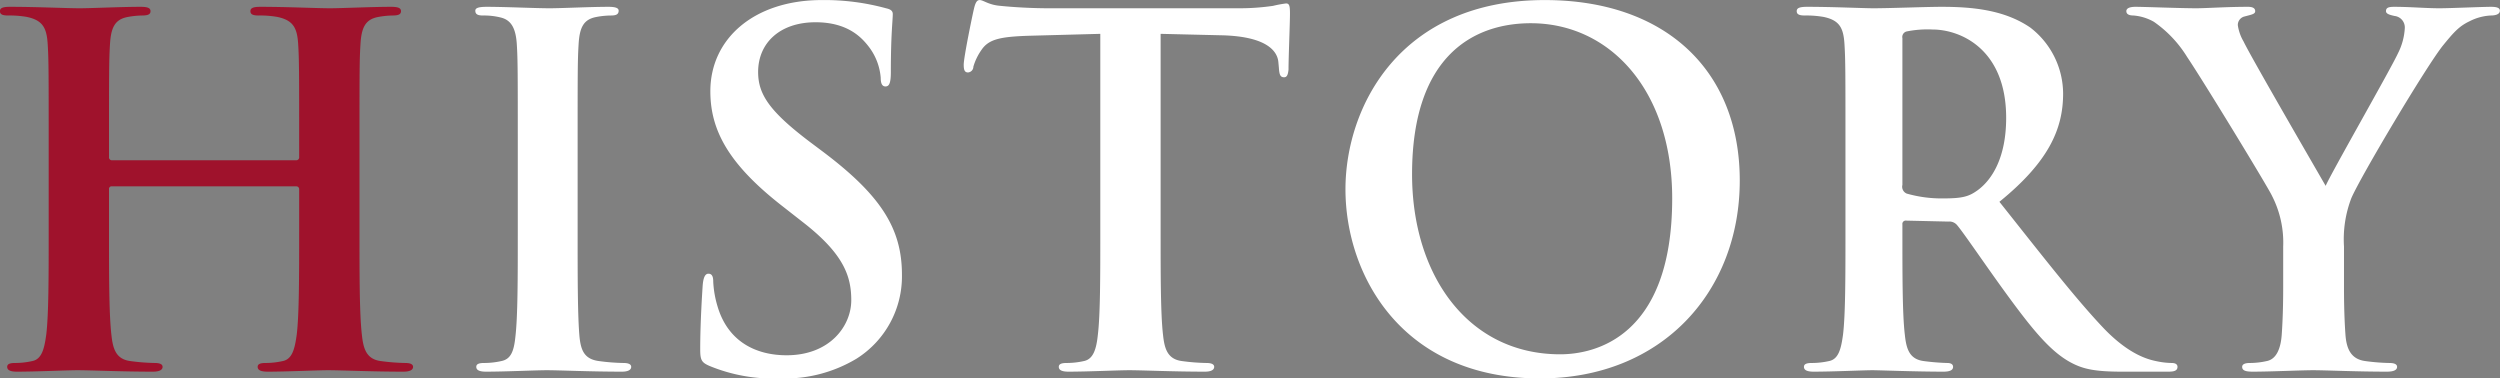 <svg xmlns="http://www.w3.org/2000/svg" width="414.41" height="62.72"><rect width="100%" height="100%" fill="#808080" stroke="none"/><path d="M2264.14 7082.72c0 7.76 0 14.08-.4 17.44-.24 2.32-.72 3.68-2.32 4a13.055 13.055 0 0 1-2.88.32c-.96 0-1.28.24-1.28.64 0 .56.56.8 1.6.8 3.2 0 8.24-.24 10.08-.24 2.16 0 7.2.24 12.48.24.88 0 1.52-.24 1.52-.8 0-.4-.4-.64-1.28-.64a33.706 33.706 0 0 1-4.08-.32c-2.4-.32-2.96-1.76-3.2-3.92-.32-3.44-.32-9.76-.32-17.52v-14.08c0-12.16 0-14.4.16-16.96.16-2.8.8-4.16 2.96-4.56a13.521 13.521 0 0 1 2.4-.24c.8 0 1.28-.16 1.28-.8 0-.48-.64-.64-1.68-.64-3.04 0-7.76.24-9.76.24-2.32 0-7.36-.24-10.4-.24-1.28 0-1.92.16-1.92.64 0 .64.48.8 1.28.8a11.359 11.359 0 0 1 2.88.32c1.76.4 2.56 1.76 2.72 4.48.16 2.56.16 4.8.16 16.96v14.08Zm43.44 24.32a23.12 23.12 0 0 0 12.72-3.28 16.123 16.123 0 0 0 7.52-13.92c0-7.6-3.44-13.12-13.12-20.4l-2.24-1.68c-6.64-5.04-8.48-7.84-8.48-11.52 0-4.8 3.6-8.24 9.52-8.24 5.2 0 7.52 2.4 8.72 3.92a9.686 9.686 0 0 1 2.08 5.28c0 .96.24 1.44.8 1.44.64 0 .88-.64.88-2.4 0-6.24.32-8.56.32-9.6 0-.56-.4-.8-1.12-.96a38.719 38.719 0 0 0-10.64-1.36c-11.12 0-18.48 6.32-18.48 15.12 0 6.48 3.04 12.08 11.84 18.96l3.68 2.88c6.64 5.2 7.84 8.88 7.84 12.8 0 4.24-3.52 9.12-10.72 9.12-4.96 0-9.68-2.16-11.44-8.08a16.9 16.9 0 0 1-.72-4.08c0-.64-.08-1.36-.8-1.36-.64 0-.88.88-.96 2.08-.08 1.28-.4 6.08-.4 10.48 0 1.76.24 2.16 1.52 2.72a27.717 27.717 0 0 0 11.68 2.08Zm53.12-24.32c0 7.36 0 13.68-.4 17.04-.24 2.32-.72 4.08-2.32 4.4a13.055 13.055 0 0 1-2.88.32c-.96 0-1.28.24-1.28.64 0 .56.56.8 1.6.8 3.2 0 8.24-.24 10.08-.24 2.24 0 7.28.24 12.56.24.88 0 1.52-.24 1.52-.8 0-.4-.4-.64-1.28-.64a33.706 33.706 0 0 1-4.08-.32c-2.4-.32-2.88-2.08-3.12-4.32-.4-3.44-.4-9.76-.4-17.12v-32.8l10.08.24c7.12.16 9.28 2.4 9.44 4.48l.08.88c.08 1.2.24 1.6.88 1.6.48 0 .64-.48.72-1.28 0-2.08.24-7.6.24-9.28 0-1.2-.08-1.68-.64-1.68a19.207 19.207 0 0 0-2.16.4 38.33 38.33 0 0 1-5.52.4h-31.68c-2.64 0-5.68-.16-8-.4-2-.16-2.8-.96-3.44-.96-.48 0-.72.48-.96 1.52-.16.64-1.68 7.92-1.68 9.2 0 .88.16 1.28.72 1.28a.958.958 0 0 0 .88-.96 9.476 9.476 0 0 1 1.36-2.8c1.2-1.76 3.12-2.16 7.76-2.32l11.92-.32v32.8Zm72.88 24.32c20.32 0 33.12-14.48 33.12-32.8s-12.4-29.92-32.32-29.92c-24 0-33.04 17.68-33.04 31.36 0 14.16 9.28 31.36 32.24 31.36Zm3.36-4c-15.36 0-24.56-13.2-24.56-29.84 0-19.92 10.48-25.04 19.68-25.04 13.12 0 23.44 11.12 23.44 29.04 0 23.12-12.96 25.84-18.56 25.84Zm47.28-20.32c0 7.36 0 13.68-.4 17.04-.32 2.32-.72 4.08-2.32 4.4a13.055 13.055 0 0 1-2.88.32c-.96 0-1.28.24-1.28.64 0 .56.56.8 1.6.8 3.2 0 8.24-.24 9.76-.24 1.2 0 7.12.24 11.76.24 1.04 0 1.6-.24 1.6-.8 0-.4-.32-.64-.96-.64a36.787 36.787 0 0 1-3.92-.32c-2.4-.32-2.88-2.08-3.12-4.4-.4-3.36-.4-9.68-.4-17.12v-1.12a.555.555 0 0 1 .64-.64l6.96.16a1.669 1.669 0 0 1 1.44.56c1.04 1.2 4.72 6.64 7.92 11.04 4.48 6.16 7.52 9.92 10.96 11.76 2.08 1.12 4.08 1.52 8.56 1.52h7.6c.96 0 1.52-.16 1.52-.8 0-.4-.32-.64-.96-.64a12.6 12.6 0 0 1-2.24-.24c-1.2-.24-4.48-.8-8.96-5.44-4.72-4.96-10.24-12.08-17.36-21.04 8.08-6.56 10.56-12 10.56-17.92a13.863 13.863 0 0 0-5.44-10.96c-4.32-2.96-9.68-3.44-14.72-3.44-2.48 0-8.56.24-11.28.24-1.68 0-6.72-.24-10.96-.24-1.2 0-1.76.16-1.76.72s.48.72 1.36.72a16.454 16.454 0 0 1 3.12.24c2.64.56 3.28 1.84 3.44 4.56.16 2.56.16 4.8.16 16.96v14.08Zm9.44-32.08a.944.944 0 0 1 .72-1.12 17.561 17.561 0 0 1 4.24-.32c4.72 0 12.24 3.28 12.24 14.64 0 6.56-2.32 10.24-4.72 12-1.44 1.04-2.48 1.36-5.68 1.36a21.092 21.092 0 0 1-6.08-.8 1.227 1.227 0 0 1-.72-1.44v-24.32Zm63.12 41.12c0 1.28 0 4.64-.24 8-.16 2.32-.88 4.08-2.48 4.4a12.861 12.861 0 0 1-2.8.32c-.88 0-1.28.24-1.28.64 0 .64.64.8 1.76.8 2.96 0 8-.24 10-.24 2.16 0 7.2.24 12.24.24 1.04 0 1.68-.24 1.68-.8 0-.4-.4-.64-1.28-.64a33.684 33.684 0 0 1-4-.32c-2.4-.32-3.12-2.08-3.28-4.4-.24-3.36-.24-6.72-.24-8v-6.56a19.138 19.138 0 0 1 1.2-8c1.44-3.44 12.64-22.24 15.28-25.44 1.76-2.16 2.64-3.12 4.32-3.92a8.649 8.649 0 0 1 3.52-.96c.88 0 1.52-.24 1.52-.8 0-.48-.56-.64-1.44-.64-1.52 0-6.8.24-8.56.24-2.32 0-4.88-.24-7.52-.24-.96 0-1.36.16-1.36.72 0 .48.72.64 1.44.8a1.911 1.911 0 0 1 1.68 2 10.424 10.424 0 0 1-1.12 4.16c-1.12 2.48-11.2 20.08-12 22-1.28-2.24-12.48-21.52-13.6-23.92a7.4 7.4 0 0 1-.96-2.72 1.447 1.447 0 0 1 1.12-1.44c1.2-.32 1.76-.4 1.76-.88s-.4-.72-1.2-.72c-3.6 0-6.88.24-8.56.24-2.64 0-8.64-.24-10.08-.24-.96 0-1.52.24-1.52.72 0 .56.56.72 1.2.72a8.14 8.14 0 0 1 3.36 1.04 19.558 19.558 0 0 1 5.52 5.84c2.8 4.16 13.52 21.76 14.08 23.04a16.965 16.965 0 0 1 1.84 8.4v6.56Z" transform="translate(-2178.31 -7044.31)" style="fill-rule:evenodd;fill:#fff"/><path data-name="HISTORY のコピー" d="M2196.86 7070.88a.487.487 0 0 1-.48-.56v-1.68c0-12.16 0-14.4.16-16.96.16-2.8.8-4.16 2.96-4.56a14.224 14.224 0 0 1 2.32-.24c.96 0 1.44-.16 1.44-.72s-.56-.72-1.68-.72c-3.12 0-8.16.24-10.08.24-2.16 0-7.2-.24-11.52-.24-1.12 0-1.68.16-1.68.72s.48.72 1.36.72a16.454 16.454 0 0 1 3.12.24c2.64.56 3.28 1.84 3.44 4.56.16 2.56.16 4.8.16 16.96v14.08c0 7.36 0 13.68-.4 17.04-.32 2.32-.72 4.08-2.32 4.4a13.055 13.055 0 0 1-2.88.32c-.96 0-1.28.24-1.28.64 0 .56.56.8 1.6.8 3.2 0 8.24-.24 10.08-.24 2.24 0 7.28.24 12.48.24.96 0 1.6-.24 1.6-.8 0-.4-.4-.64-1.28-.64a33.706 33.706 0 0 1-4.08-.32c-2.4-.32-2.88-2.08-3.12-4.32-.4-3.44-.4-9.76-.4-17.12v-7.04a.421.421 0 0 1 .48-.48h30.56a.461.461 0 0 1 .48.48v7.04c0 7.36 0 13.68-.4 17.04-.32 2.32-.72 4.08-2.32 4.4a13.055 13.055 0 0 1-2.88.32c-.96 0-1.28.24-1.28.64 0 .56.56.8 1.68.8 3.12 0 8.16-.24 10-.24 2.24 0 7.28.24 12.48.24.96 0 1.6-.24 1.6-.8 0-.4-.4-.64-1.28-.64a33.706 33.706 0 0 1-4.08-.32c-2.4-.32-2.88-2.08-3.12-4.32-.4-3.44-.4-9.76-.4-17.12v-14.08c0-12.16 0-14.4.16-16.96.16-2.8.8-4.16 2.96-4.56a14.224 14.224 0 0 1 2.32-.24c.96 0 1.44-.16 1.44-.72s-.56-.72-1.68-.72c-3.12 0-8.16.24-10.08.24-2.16 0-7.2-.24-11.52-.24-1.12 0-1.68.16-1.68.72s.48.72 1.36.72a16.454 16.454 0 0 1 3.12.24c2.64.56 3.28 1.84 3.44 4.56.16 2.56.16 4.8.16 16.96v1.68a.487.487 0 0 1-.48.56h-30.56Z" transform="translate(-2178.31 -7044.31)" style="fill:#9f122c;fill-rule:evenodd"/></svg>